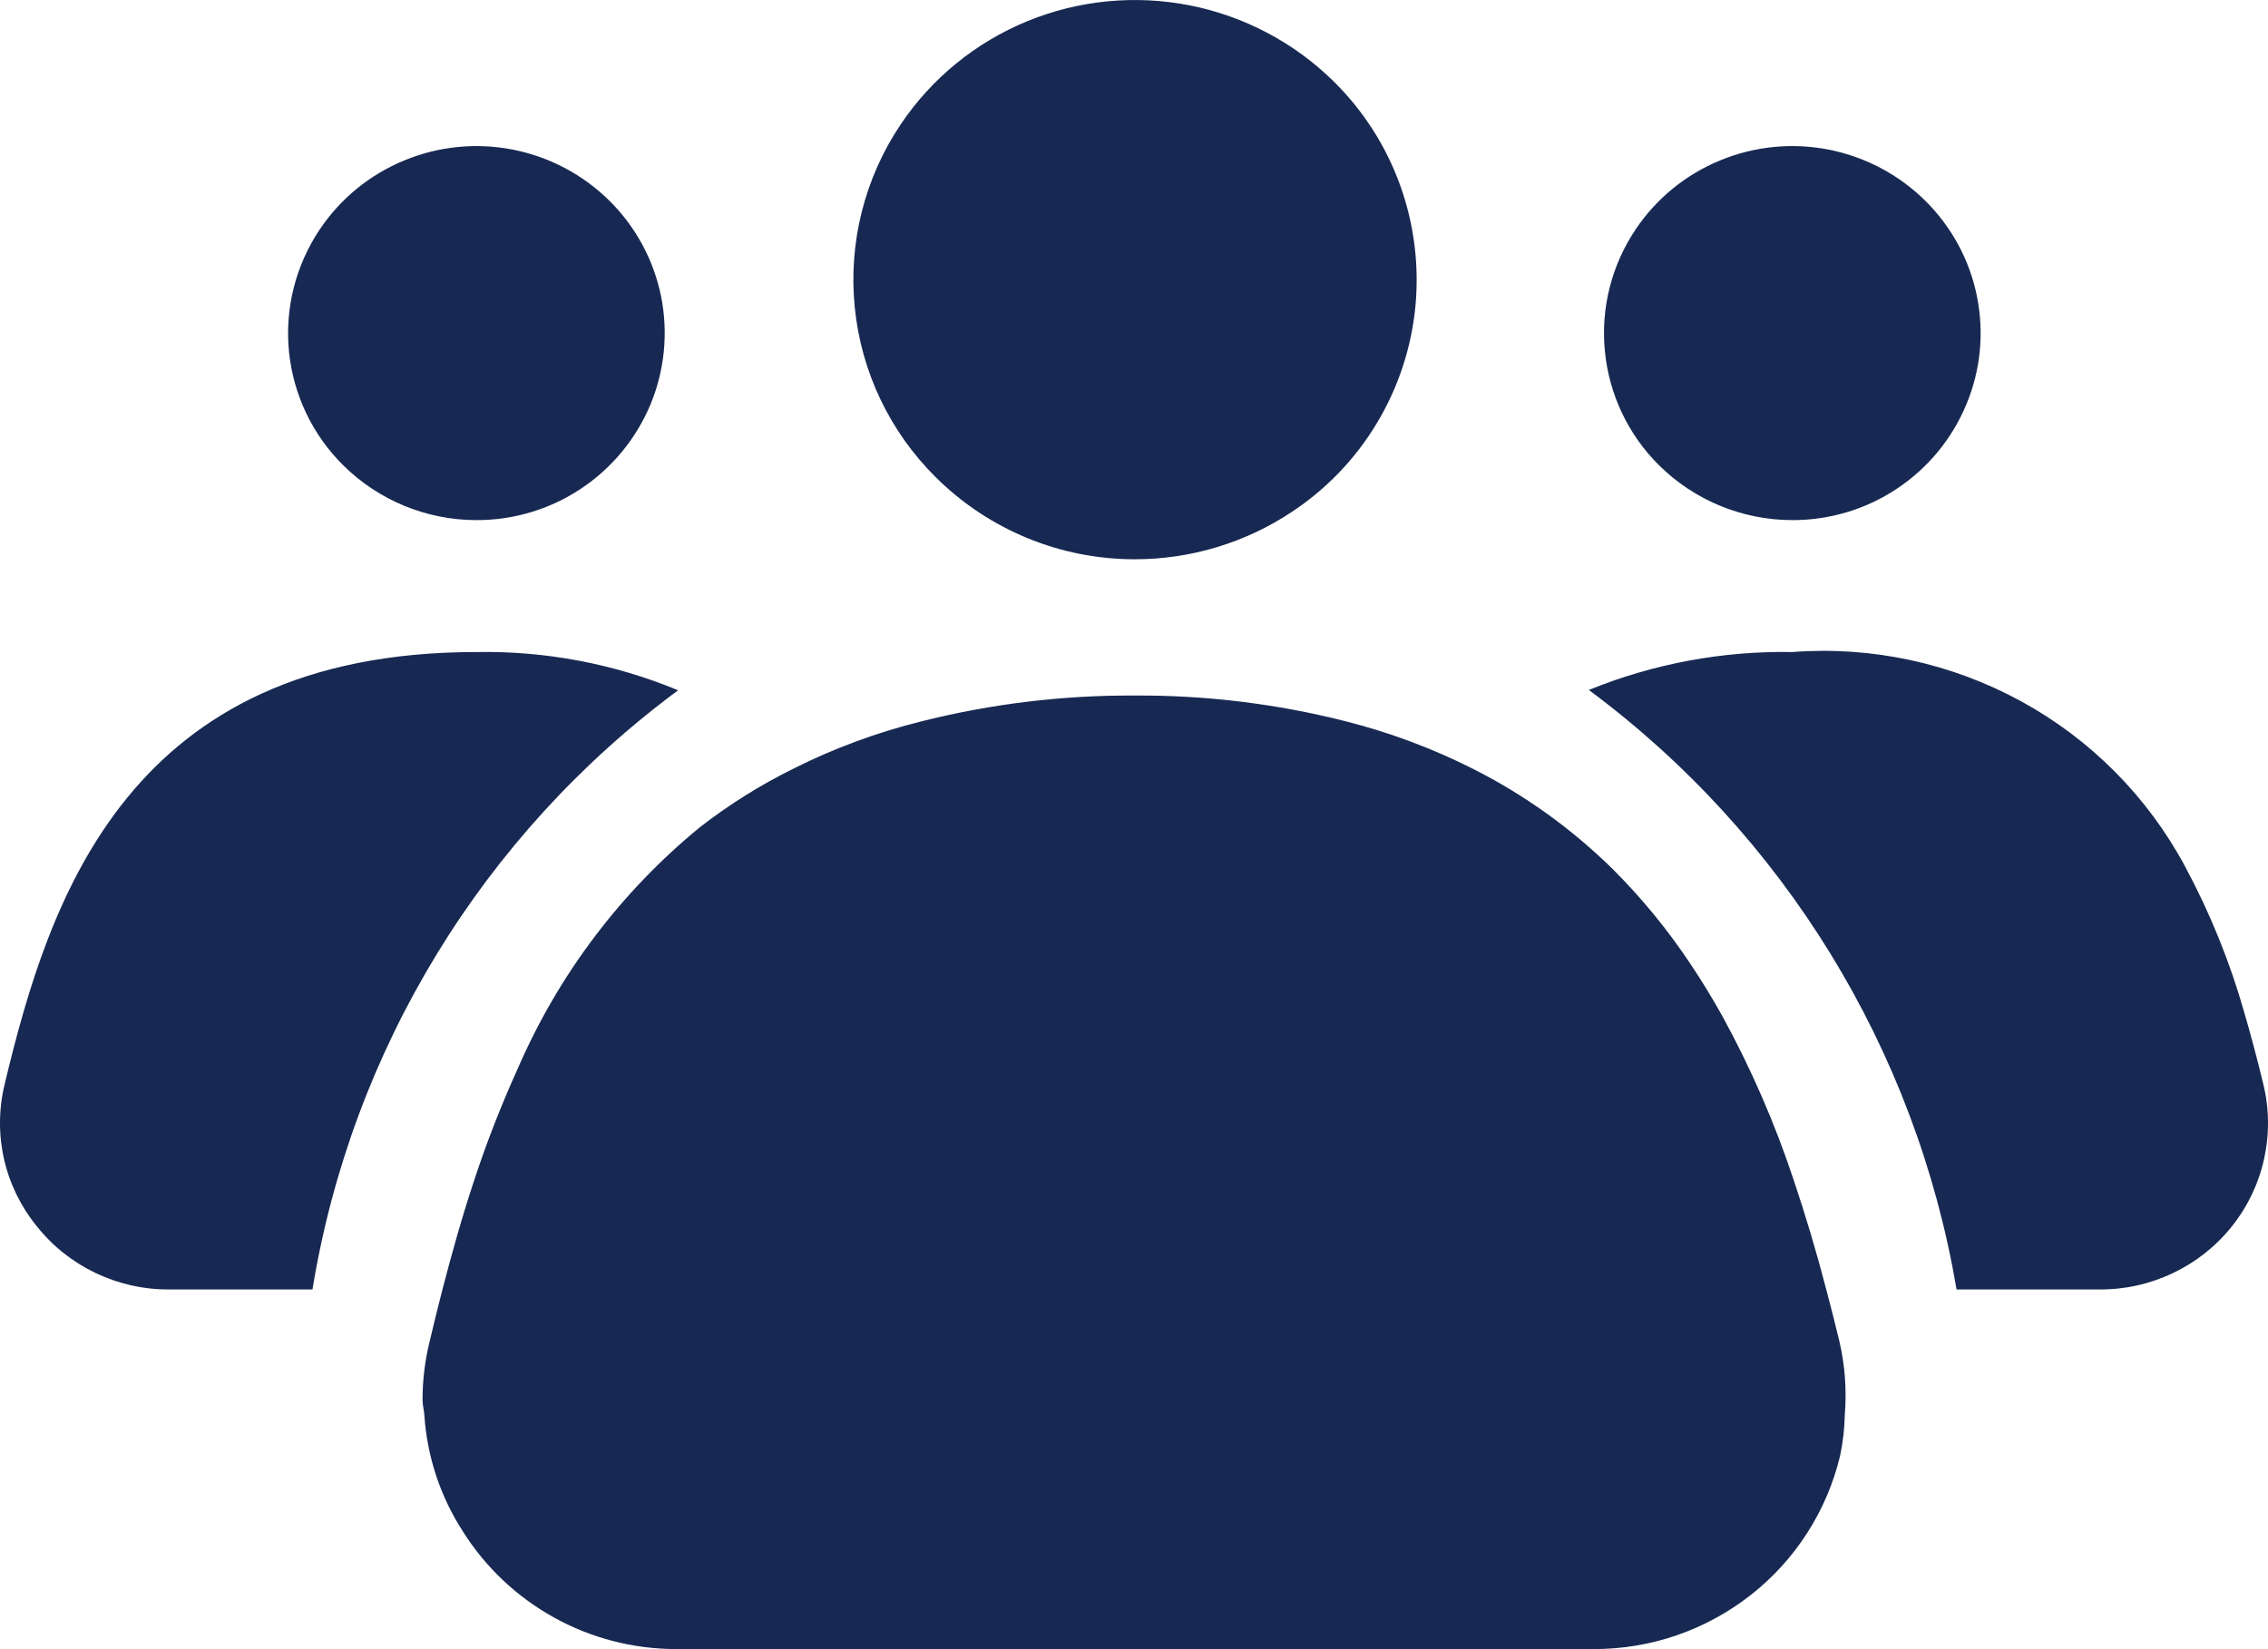 <?xml version="1.0" encoding="UTF-8"?> <svg xmlns="http://www.w3.org/2000/svg" width="22" height="16" viewBox="0 0 22 16" fill="none"><path d="M11.009 5.426C11.55 5.426 12.079 5.266 12.527 4.969C12.863 4.748 13.145 4.455 13.353 4.11C13.561 3.766 13.689 3.38 13.729 2.98C13.768 2.58 13.718 2.176 13.582 1.798C13.446 1.42 13.227 1.077 12.941 0.794C12.558 0.415 12.071 0.157 11.541 0.052C11.011 -0.052 10.463 0.001 9.964 0.206C9.465 0.411 9.038 0.759 8.738 1.205C8.387 1.727 8.229 2.354 8.291 2.979C8.353 3.605 8.631 4.189 9.078 4.631C9.591 5.141 10.286 5.427 11.009 5.426ZM17.386 5.046C17.746 5.047 18.099 4.942 18.399 4.742C18.7 4.543 18.934 4.259 19.073 3.926C19.212 3.595 19.248 3.229 19.177 2.877C19.107 2.525 18.932 2.202 18.677 1.949C18.421 1.695 18.095 1.522 17.741 1.452C17.387 1.382 17.02 1.418 16.686 1.556C16.352 1.693 16.067 1.926 15.867 2.224C15.632 2.573 15.526 2.992 15.568 3.41C15.609 3.828 15.795 4.219 16.093 4.514C16.436 4.854 16.901 5.046 17.386 5.046ZM21.954 10.516C21.898 10.284 21.837 10.053 21.77 9.823C21.63 9.331 21.437 8.855 21.195 8.405C20.831 7.727 20.277 7.17 19.602 6.802C18.924 6.433 18.155 6.267 17.386 6.326C16.709 6.314 16.038 6.439 15.412 6.694C17.307 8.1 18.585 10.184 18.979 12.51H20.358C20.606 12.513 20.85 12.459 21.074 12.353C21.297 12.248 21.494 12.093 21.648 11.9C21.802 11.708 21.909 11.484 21.962 11.244C22.015 11.004 22.013 10.755 21.954 10.516ZM4.621 5.046C4.981 5.047 5.334 4.942 5.634 4.742C5.935 4.543 6.169 4.259 6.309 3.926C6.447 3.595 6.483 3.229 6.413 2.877C6.342 2.525 6.168 2.202 5.913 1.949C5.657 1.695 5.331 1.522 4.977 1.452C4.623 1.382 4.256 1.418 3.923 1.556C3.588 1.693 3.303 1.926 3.103 2.224C2.868 2.573 2.762 2.992 2.803 3.41C2.845 3.828 3.03 4.218 3.329 4.514C3.672 4.854 4.137 5.046 4.621 5.046ZM6.578 6.697C5.958 6.44 5.291 6.314 4.621 6.326C1.246 6.326 0.477 8.712 0.045 10.52C-0.013 10.758 -0.015 11.006 0.039 11.245C0.093 11.484 0.202 11.707 0.357 11.897C0.51 12.09 0.706 12.245 0.928 12.351C1.151 12.457 1.394 12.512 1.641 12.51H3.031C3.411 10.185 4.683 8.099 6.578 6.697ZM17.715 12.51C17.622 12.152 17.516 11.796 17.398 11.445C17.216 10.897 16.985 10.365 16.707 9.858C16.612 9.687 16.51 9.52 16.401 9.357C16.181 9.025 15.928 8.716 15.646 8.434C15.246 8.04 14.787 7.71 14.284 7.457C13.891 7.259 13.477 7.105 13.05 6.997C12.384 6.828 11.698 6.744 11.009 6.748C10.312 6.744 9.616 6.828 8.94 6.998C8.508 7.105 8.091 7.259 7.695 7.458C7.377 7.615 7.076 7.804 6.796 8.02C6.025 8.65 5.417 9.455 5.022 10.368C4.864 10.717 4.724 11.074 4.604 11.438C4.484 11.798 4.383 12.159 4.292 12.51C4.248 12.683 4.205 12.853 4.166 13.021C4.121 13.206 4.098 13.396 4.099 13.586C4.099 13.634 4.113 13.678 4.116 13.726C4.142 14.128 4.27 14.517 4.489 14.856C4.708 15.205 5.013 15.493 5.374 15.693C5.735 15.893 6.14 15.998 6.553 15.999H15.457C16.011 16.001 16.547 15.816 16.982 15.475C17.416 15.135 17.721 14.659 17.849 14.125C17.877 13.994 17.892 13.86 17.895 13.726C17.914 13.488 17.897 13.249 17.843 13.016C17.803 12.851 17.761 12.681 17.715 12.51Z" fill="#172952"></path></svg> 
